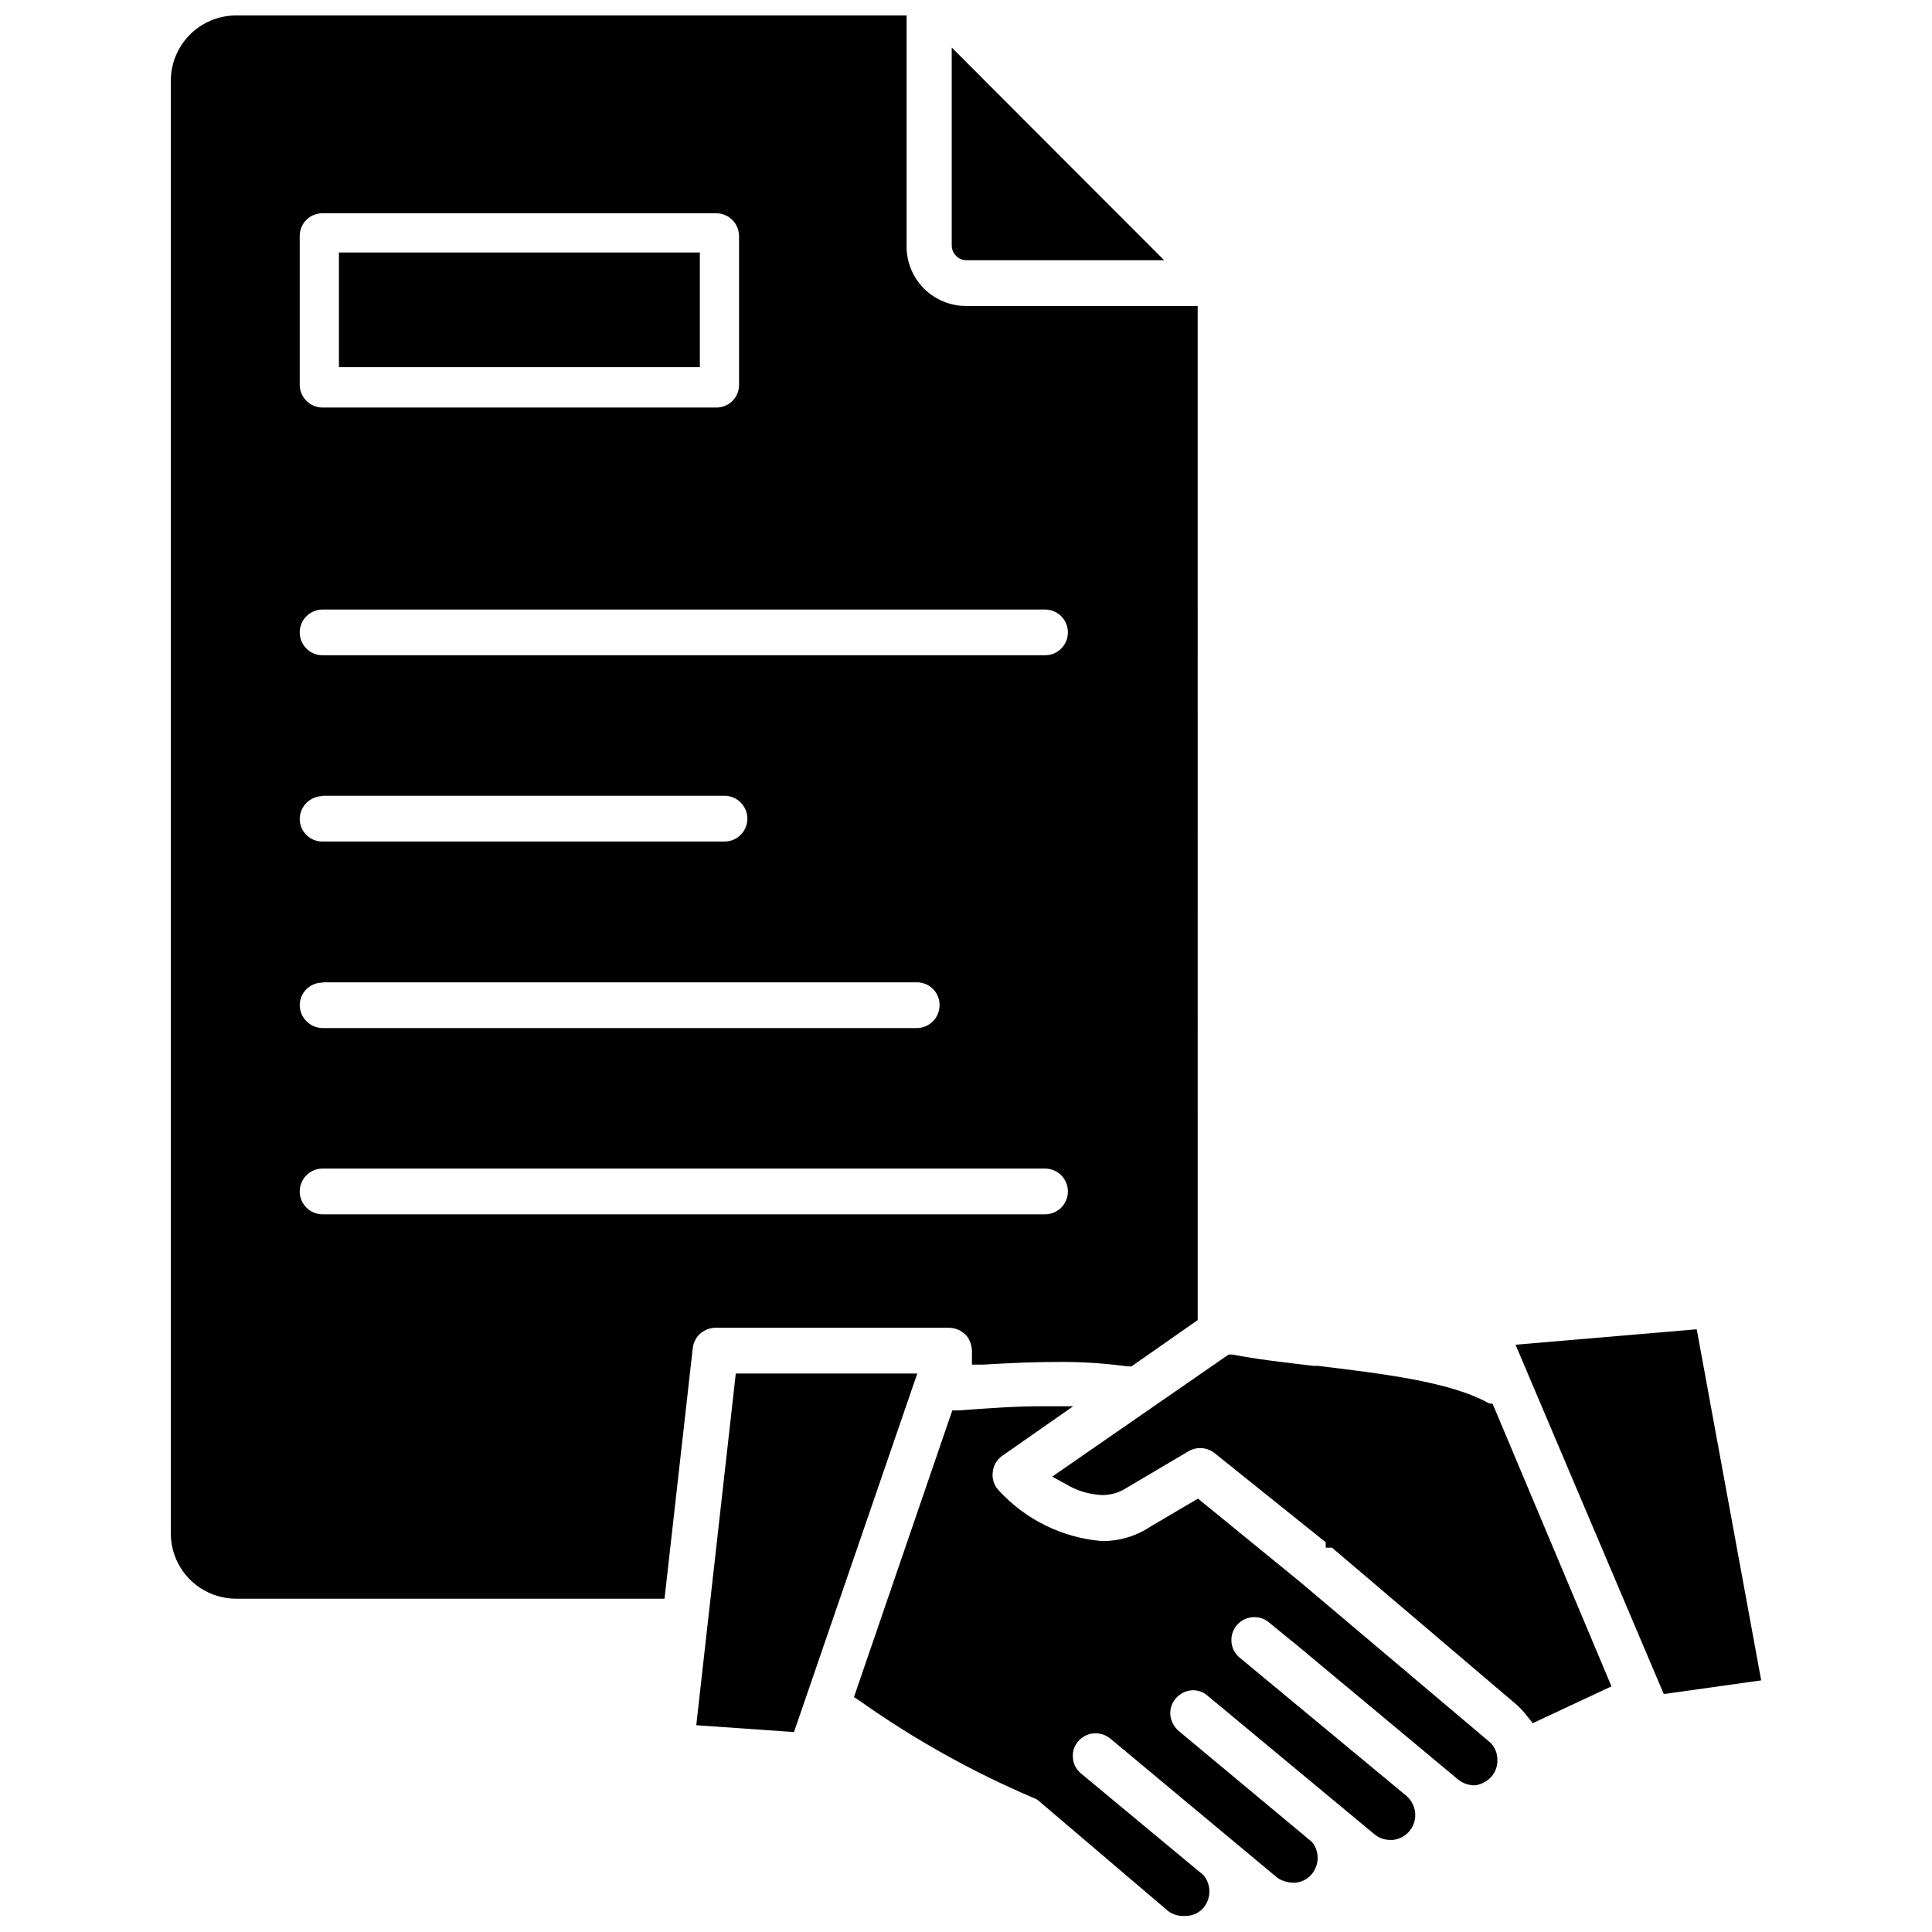 <?xml version="1.0" encoding="UTF-8"?>
<!-- Uploaded to: SVG Repo, www.svgrepo.com, Generator: SVG Repo Mixer Tools -->
<svg width="800px" height="800px" version="1.1" viewBox="144 144 512 512" xmlns="http://www.w3.org/2000/svg">
 <defs>
  <clipPath id="b">
   <path d="m189 148.09h273v419.91h-273z"/>
  </clipPath>
  <clipPath id="a">
   <path d="m370 516h171v135.9h-171z"/>
  </clipPath>
 </defs>
 <path d="m400 212.96h52.508l-56.289-56.367v52.43c0 2.113 1.668 3.852 3.781 3.938z"/>
 <g clip-path="url(#b)">
  <path d="m333.56 495.88h61.953c1.957 0.012 3.793 0.945 4.961 2.519 0.801 1.266 1.188 2.754 1.102 4.25v2.992h2.914c7.871-0.473 14.012-0.707 19.602-0.707h-0.004c6.266-0.066 12.527 0.328 18.738 1.18h1.023l17.555-12.281-0.004-268.75h-61.398c-4.176 0-8.18-1.66-11.133-4.609-2.953-2.953-4.613-6.957-4.613-11.133v-61.246h-177.67c-4.578 0-8.973 1.812-12.219 5.043-3.246 3.234-5.078 7.617-5.098 12.195v385.1c0.02 4.578 1.852 8.965 5.098 12.195 3.246 3.231 7.641 5.043 12.219 5.043h113.52l7.477-66.359c0.32-3.07 2.898-5.41 5.984-5.434zm-110.13-289.3c-0.023-1.613 0.609-3.168 1.75-4.309 1.141-1.141 2.695-1.773 4.312-1.754h104.3c3.348 0 6.062 2.715 6.062 6.062v39.359c0.023 1.617-0.609 3.168-1.75 4.312-1.141 1.141-2.695 1.773-4.312 1.75h-104.3c-3.348 0-6.062-2.715-6.062-6.062zm6.062 98.953h191.45c3.348 0 6.062 2.711 6.062 6.059s-2.715 6.062-6.062 6.062h-191.45c-3.348 0-6.062-2.715-6.062-6.062s2.715-6.059 6.062-6.059zm0 49.359 106.51-0.004c3.348 0 6.059 2.715 6.059 6.062s-2.711 6.062-6.059 6.062h-106.51c-1.617 0.02-3.172-0.609-4.312-1.754-1.141-1.141-1.773-2.695-1.75-4.309 0.082-3.301 2.762-5.941 6.062-5.984zm0 49.438h157.44l-0.004-0.004c1.617-0.02 3.168 0.609 4.312 1.75 1.141 1.145 1.773 2.699 1.75 4.312 0 3.348-2.715 6.059-6.062 6.059h-157.44 0.004c-3.332-0.039-6.019-2.731-6.062-6.059 0-1.602 0.641-3.137 1.781-4.258 1.137-1.125 2.68-1.746 4.281-1.727zm0 61.48v-0.004c-3.348 0-6.062-2.715-6.062-6.062s2.715-6.059 6.062-6.059h191.45c3.348 0 6.062 2.711 6.062 6.059s-2.715 6.062-6.062 6.062z"/>
 </g>
 <path d="m593.65 496.27-48.016 4.094 39.281 92.574 25.82-3.621z"/>
 <path d="m538.55 515.88c-10.234-5.746-28.496-7.871-45.344-9.918h-1.258c-7.871-0.945-14.801-1.73-21.332-2.992h-1.023l-46.762 32.355 3.621 1.969v-0.004c2.902 1.77 6.207 2.773 9.602 2.914 2.352 0.012 4.652-0.672 6.613-1.969l16.375-9.684c2.18-1.23 4.891-1.012 6.848 0.555l29.441 23.617v1.418h1.652l49.043 41.723v-0.004c1.07 0.984 2.043 2.062 2.914 3.227l1.258 1.574 20.859-9.762-31.488-74.863z"/>
 <path d="m338.99 508-10.473 93.203 25.898 1.812 32.672-95.016z"/>
 <g clip-path="url(#a)">
  <path d="m488.4 563.11-26.922-21.965-12.438 7.32v0.004c-3.816 2.57-8.312 3.941-12.91 3.938-10.535-0.848-20.352-5.66-27.477-13.461-1.203-1.262-1.781-2.996-1.574-4.727 0.133-1.773 1.059-3.391 2.519-4.406l18.812-13.145h-8.582c-6.848 0-14.09 0.551-21.727 1.102h-1.73l-26.055 75.965 1.652 1.102c14.324 10.125 29.684 18.699 45.816 25.582 0.688 0.211 1.309 0.59 1.812 1.102l33.93 28.891h-0.004c1.137 0.859 2.516 1.328 3.938 1.34h0.707c1.844-0.008 3.598-0.809 4.805-2.203 2.043-2.496 2.043-6.086 0-8.582l-32.512-27c-1.242-1.016-2.012-2.496-2.129-4.094-0.164-1.605 0.348-3.203 1.418-4.41 1.137-1.344 2.805-2.121 4.566-2.125 1.398 0 2.758 0.473 3.859 1.34l44.398 37-0.004-0.004c1.293 0.836 2.797 1.273 4.332 1.262 1.875-0.023 3.637-0.891 4.801-2.363 1.988-2.453 1.988-5.965 0-8.422l-35.344-29.441c-1.254-1.082-2.043-2.606-2.207-4.25-0.125-1.574 0.387-3.137 1.418-4.332 1.16-1.367 2.852-2.172 4.644-2.203 1.426 0.016 2.793 0.547 3.859 1.496l44.082 36.605c1.273 1.074 2.902 1.637 4.566 1.574h0.395c1.758-0.18 3.371-1.051 4.481-2.43 1.109-1.375 1.621-3.137 1.422-4.891-0.188-1.719-1.035-3.301-2.363-4.41l-44.16-36.605c-1.957-1.641-2.676-4.336-1.793-6.734 0.879-2.398 3.172-3.988 5.731-3.969 1.375-0.016 2.715 0.457 3.777 1.336l5.984 4.879 0.707 0.551 43.453 36.211v0.004c1.301 1.078 2.953 1.641 4.644 1.574 1.637-0.246 3.141-1.055 4.25-2.285 1.098-1.258 1.66-2.894 1.574-4.562 0-1.902-0.867-3.703-2.359-4.883z"/>
 </g>
 <path d="m233.82 210.91h95.645v30.387h-95.645z"/>
</svg>